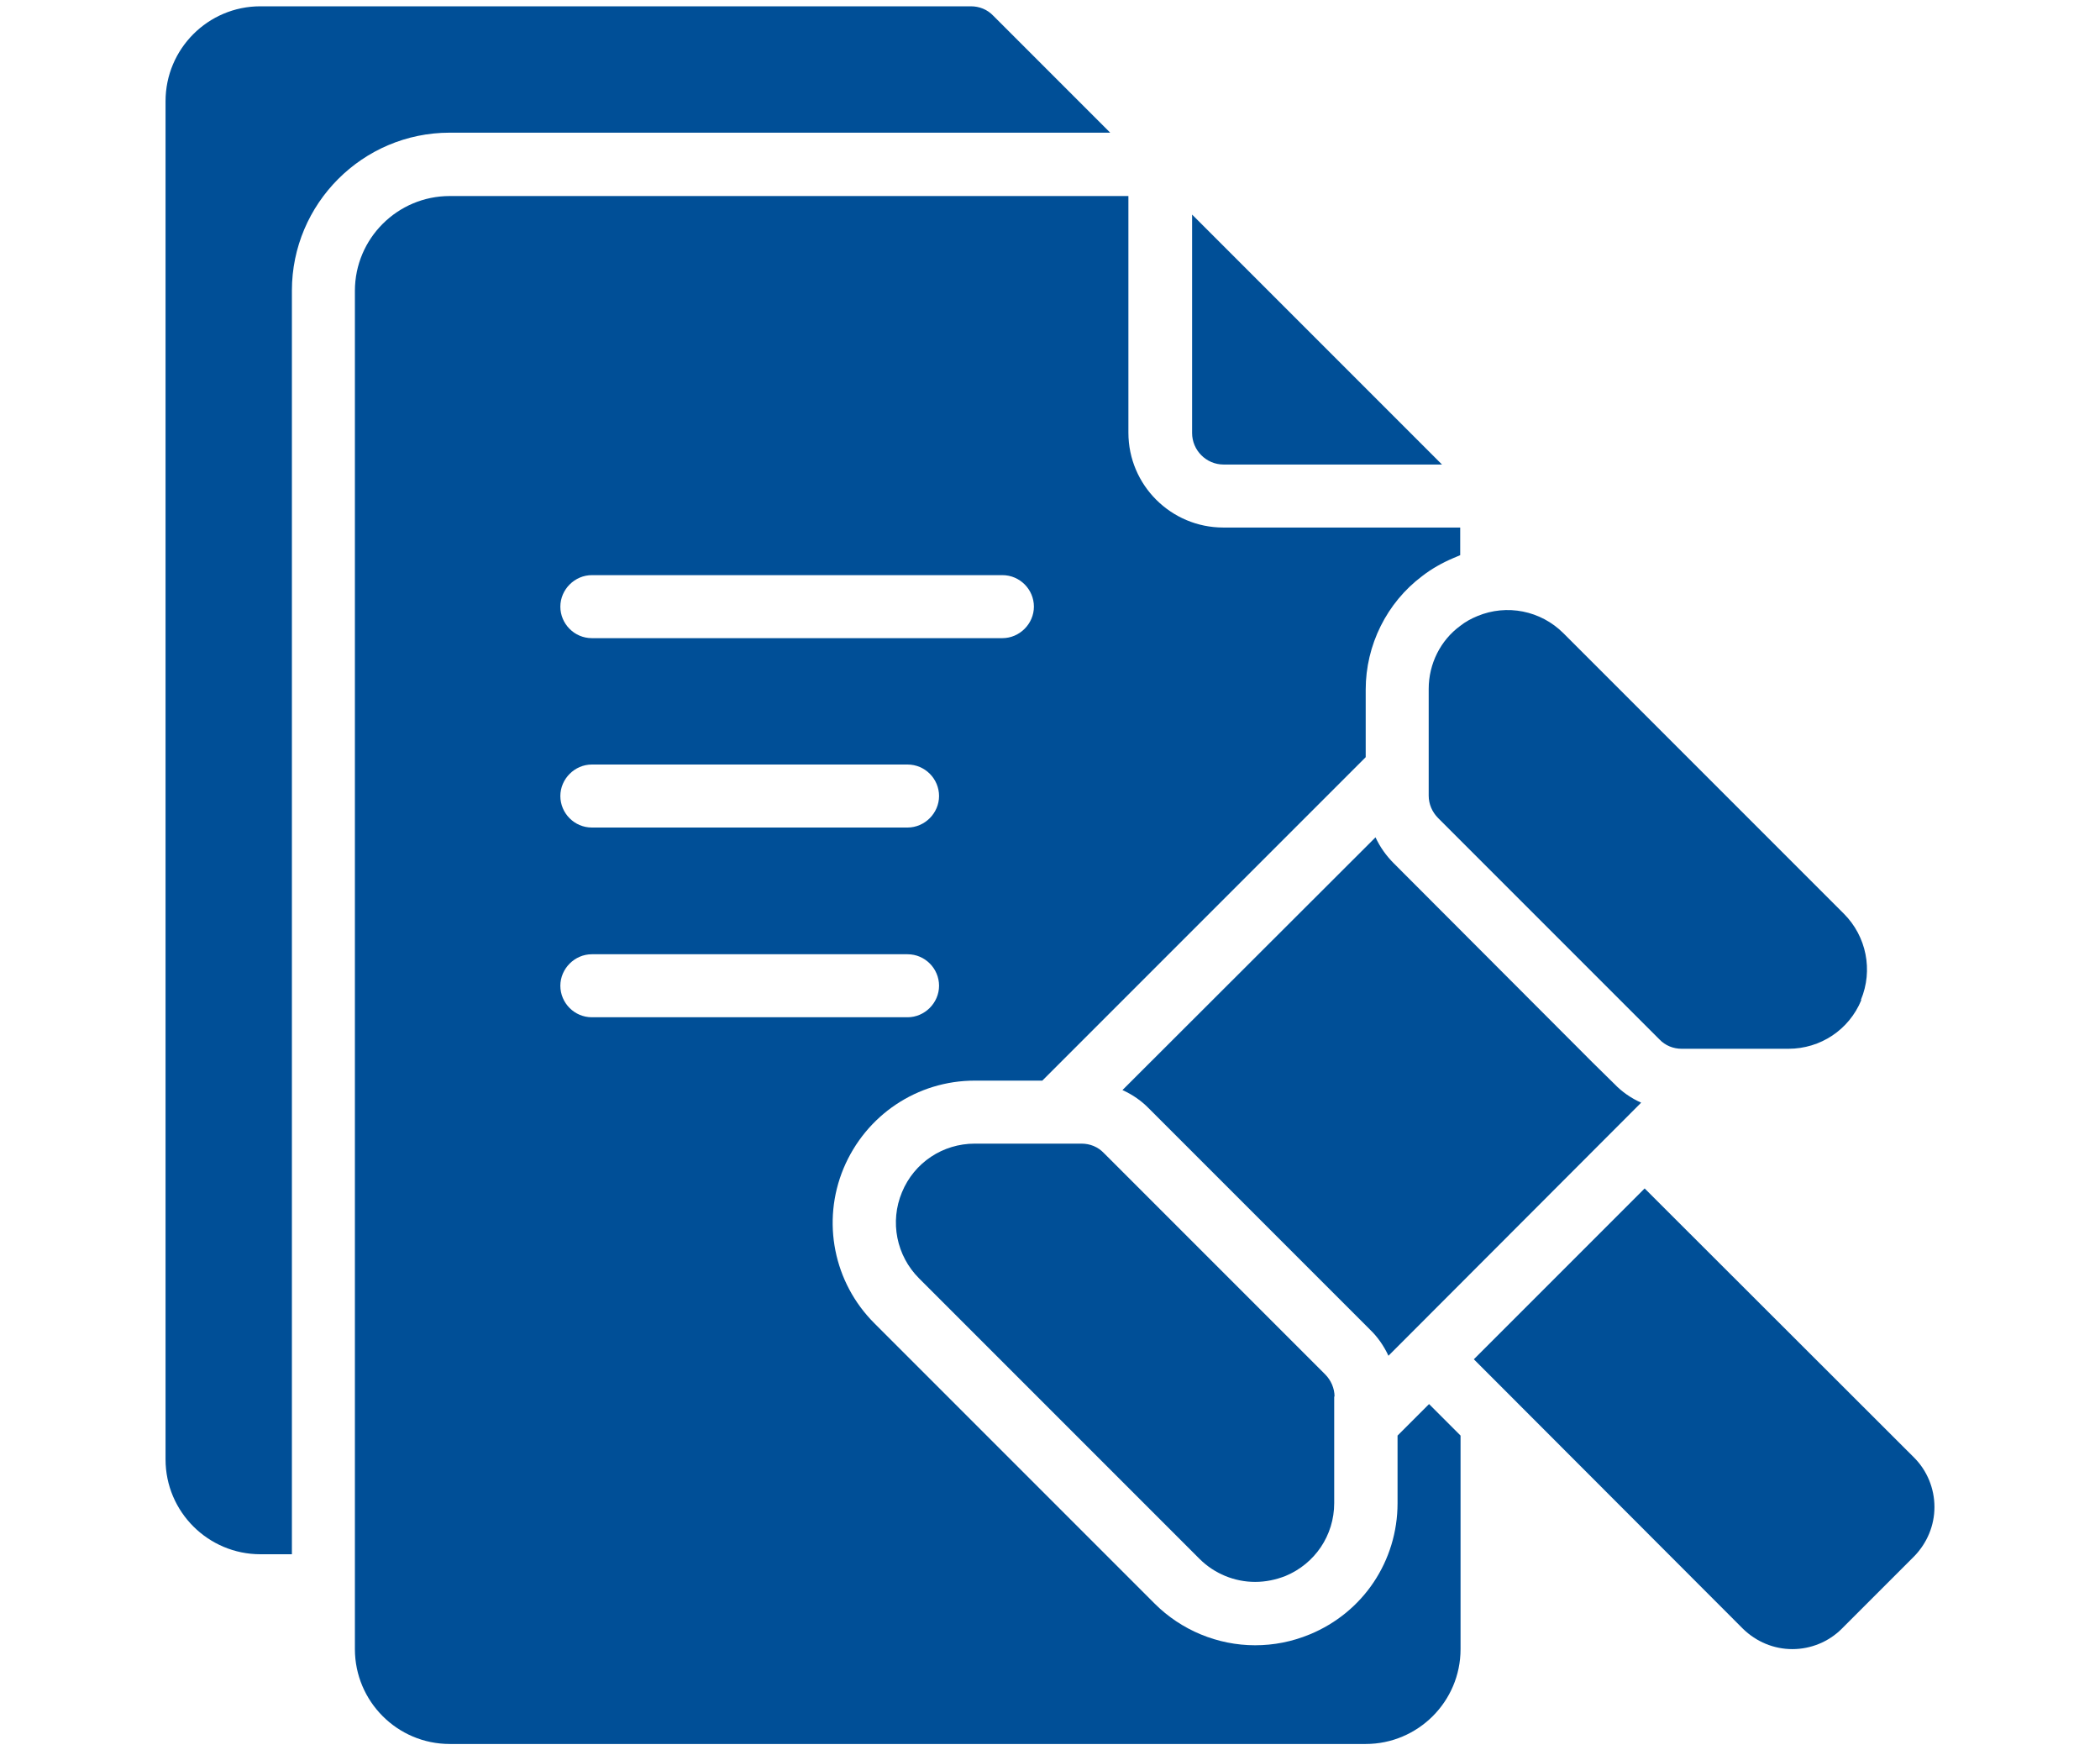 <?xml version="1.0" encoding="UTF-8"?><svg id="Layer_1" xmlns="http://www.w3.org/2000/svg" width="60" height="50" viewBox="0 0 60 50"><defs><style>.cls-1{fill:#004f97;}</style></defs><g><path class="cls-1" d="M31.72,3.79H12.85c-2.49,0-4.51,2.03-4.51,4.51V44.4h-.9c-1.49,0-2.71-1.21-2.71-2.71V2.89C4.73,1.4,5.94,.18,7.44,.18H27.74c.24,0,.47,.09,.64,.27l3.34,3.34Z"/><path class="cls-1" d="M34.06,12.37V6.13l7.14,7.14h-6.24c-.5,0-.9-.41-.9-.9Z"/><path class="cls-1" d="M27.85,30.87h1.93l9.24-9.24v-1.93c0-1.27,.6-2.48,1.61-3.24,.27-.21,.57-.38,.9-.52,.06-.03,.13-.05,.19-.08v-.79h-6.77c-1.49,0-2.71-1.21-2.71-2.71V5.6H12.85c-1.49,0-2.71,1.21-2.71,2.71V47.11c0,1.49,1.21,2.71,2.71,2.71h26.17c1.49,0,2.71-1.21,2.71-2.71v-6.1l-.9-.9-.9,.9v1.93c0,1.65-.98,3.12-2.51,3.75-.51,.21-1.03,.31-1.56,.31-1.07,0-2.11-.43-2.87-1.19l-8.01-8.01c-1.16-1.16-1.51-2.9-.88-4.42,.64-1.53,2.11-2.51,3.75-2.51Zm-10.94-14.44h11.73c.5,0,.9,.41,.9,.9s-.41,.9-.9,.9h-11.73c-.5,0-.9-.41-.9-.9s.41-.9,.9-.9Zm0,5.41h9.02c.5,0,.9,.41,.9,.9s-.41,.9-.9,.9h-9.02c-.5,0-.9-.41-.9-.9s.41-.9,.9-.9Zm0,7.22c-.5,0-.9-.41-.9-.9s.41-.9,.9-.9h9.02c.5,0,.9,.41,.9,.9s-.41,.9-.9,.9h-9.02Z"/></g><path class="cls-1" d="M38.12,39.89v3.05c0,.92-.55,1.73-1.39,2.08-.28,.11-.57,.17-.87,.17-.58,0-1.16-.23-1.59-.66l-8.01-8.01c-.65-.65-.84-1.62-.49-2.46,.35-.85,1.17-1.39,2.08-1.39h3.05c.24,0,.47,.09,.64,.27l6.32,6.32c.17,.17,.27,.4,.27,.64Z"/><path class="cls-1" d="M53.18,28.57c-.35,.85-1.17,1.39-2.08,1.39h-3.05c-.24,0-.47-.09-.64-.27l-.64-.64-5.04-5.04h0l-.64-.64c-.17-.17-.27-.4-.27-.64v-3.05c0-.72,.34-1.39,.9-1.8,.15-.12,.32-.21,.49-.28,.84-.35,1.81-.16,2.46,.49l8.01,8.01c.65,.65,.84,1.62,.49,2.46Z"/><path class="cls-1" d="M46.89,31.5l-7.22,7.23c-.13-.28-.31-.54-.53-.75l-6.3-6.3c-.22-.23-.48-.41-.77-.54l7.23-7.22c.13,.28,.31,.53,.52,.74l.11,.11h0l5.57,5.58,.62,.61c.22,.23,.48,.41,.77,.54Z"/><path class="cls-1" d="M55.27,43.05c0,.53-.21,1.03-.58,1.41l-2.07,2.07c-.37,.37-.88,.58-1.41,.58s-1.03-.21-1.41-.58l-7.69-7.7,4.88-4.88,7.7,7.69c.37,.37,.58,.88,.58,1.41Z"/></svg>